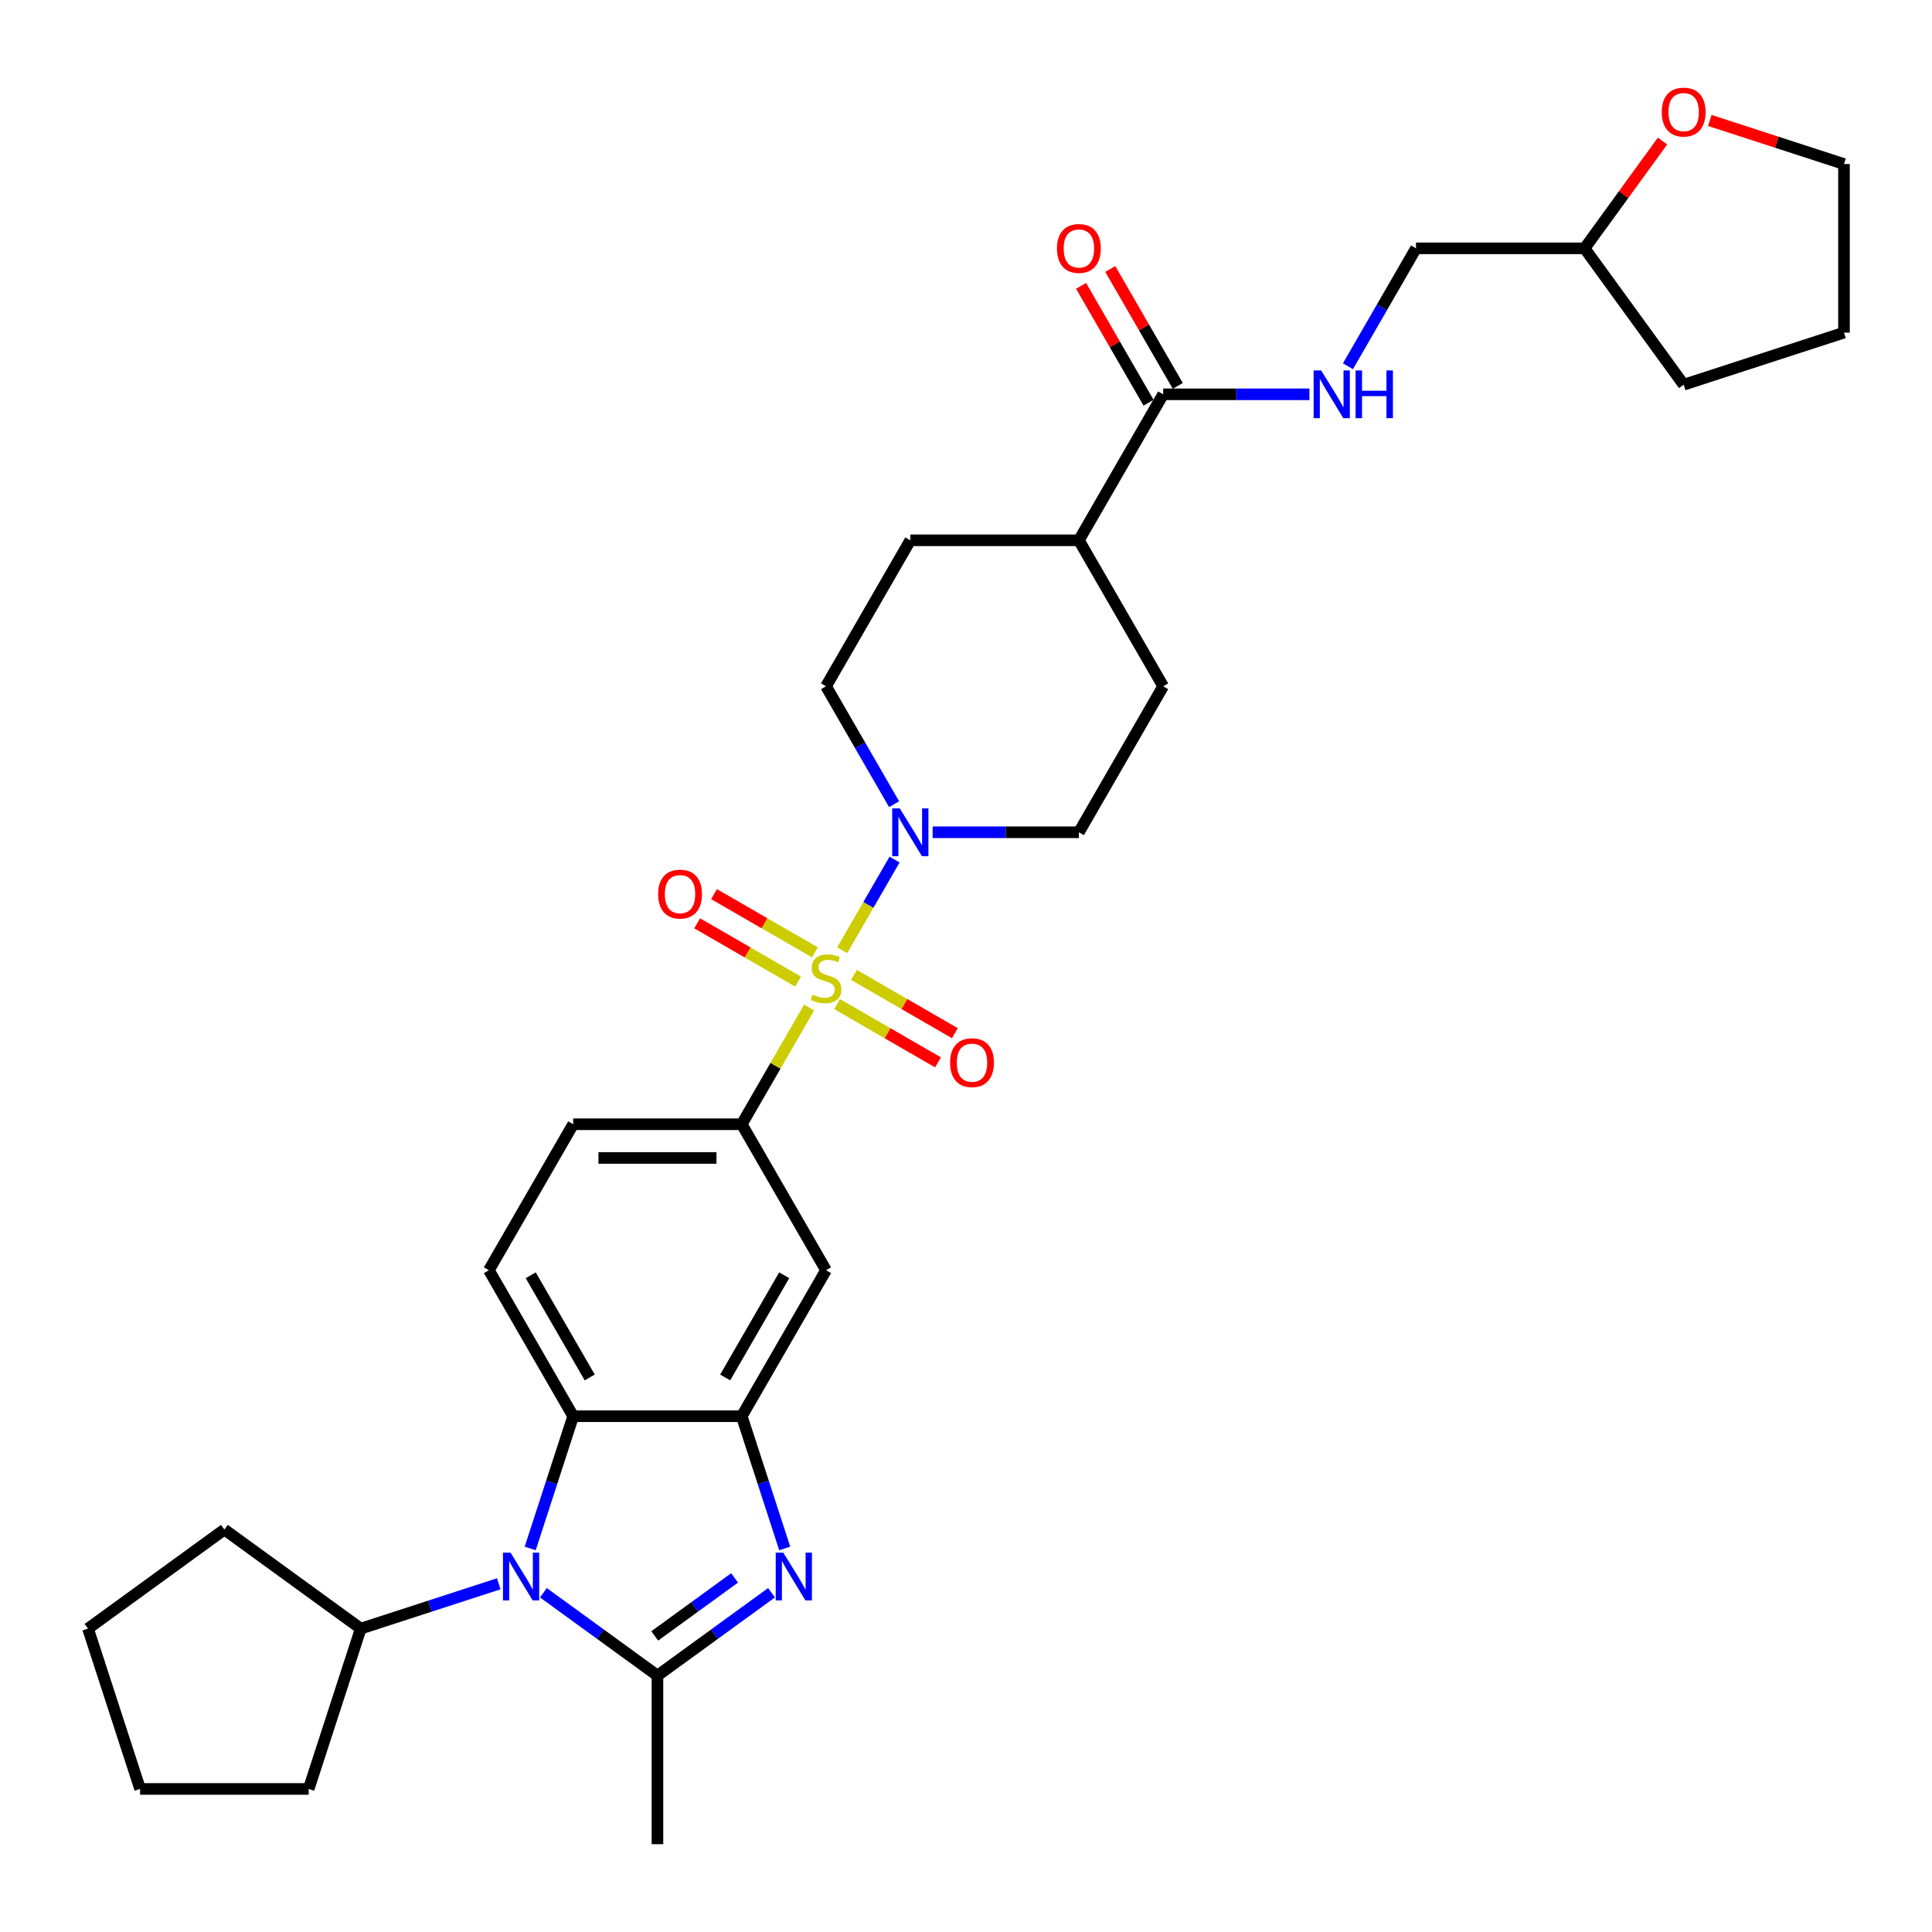 <?xml version='1.0' encoding='iso-8859-1'?>
<svg version='1.1' baseProfile='full'
              xmlns='http://www.w3.org/2000/svg'
                      xmlns:rdkit='http://www.rdkit.org/xml'
                      xmlns:xlink='http://www.w3.org/1999/xlink'
                  xml:space='preserve'
width='1000px' height='1000px' viewBox='0 0 1000 1000'>
<!-- END OF HEADER -->
<rect style='opacity:1.0;fill:#FFFFFF;stroke:none' width='1000' height='1000' x='0' y='0'> </rect>
<path class='bond-4' d='M 435.922,491.843 L 449.473,468.372' style='fill:none;fill-rule:evenodd;stroke:#CCCC00;stroke-width:6px;stroke-linecap:butt;stroke-linejoin:miter;stroke-opacity:1' />
<path class='bond-4' d='M 449.473,468.372 L 463.024,444.9' style='fill:none;fill-rule:evenodd;stroke:#0000FF;stroke-width:6px;stroke-linecap:butt;stroke-linejoin:miter;stroke-opacity:1' />
<path class='bond-6' d='M 418.795,521.509 L 401.359,551.707' style='fill:none;fill-rule:evenodd;stroke:#CCCC00;stroke-width:6px;stroke-linecap:butt;stroke-linejoin:miter;stroke-opacity:1' />
<path class='bond-6' d='M 401.359,551.707 L 383.924,581.906' style='fill:none;fill-rule:evenodd;stroke:#000000;stroke-width:6px;stroke-linecap:butt;stroke-linejoin:miter;stroke-opacity:1' />
<path class='bond-9' d='M 433.291,519.734 L 459.404,534.81' style='fill:none;fill-rule:evenodd;stroke:#CCCC00;stroke-width:6px;stroke-linecap:butt;stroke-linejoin:miter;stroke-opacity:1' />
<path class='bond-9' d='M 459.404,534.81 L 485.516,549.886' style='fill:none;fill-rule:evenodd;stroke:#FF0000;stroke-width:6px;stroke-linecap:butt;stroke-linejoin:miter;stroke-opacity:1' />
<path class='bond-9' d='M 442.016,504.621 L 468.129,519.698' style='fill:none;fill-rule:evenodd;stroke:#CCCC00;stroke-width:6px;stroke-linecap:butt;stroke-linejoin:miter;stroke-opacity:1' />
<path class='bond-9' d='M 468.129,519.698 L 494.242,534.774' style='fill:none;fill-rule:evenodd;stroke:#FF0000;stroke-width:6px;stroke-linecap:butt;stroke-linejoin:miter;stroke-opacity:1' />
<path class='bond-10' d='M 421.809,492.955 L 395.696,477.879' style='fill:none;fill-rule:evenodd;stroke:#CCCC00;stroke-width:6px;stroke-linecap:butt;stroke-linejoin:miter;stroke-opacity:1' />
<path class='bond-10' d='M 395.696,477.879 L 369.583,462.802' style='fill:none;fill-rule:evenodd;stroke:#FF0000;stroke-width:6px;stroke-linecap:butt;stroke-linejoin:miter;stroke-opacity:1' />
<path class='bond-10' d='M 413.083,508.067 L 386.971,492.991' style='fill:none;fill-rule:evenodd;stroke:#CCCC00;stroke-width:6px;stroke-linecap:butt;stroke-linejoin:miter;stroke-opacity:1' />
<path class='bond-10' d='M 386.971,492.991 L 360.858,477.915' style='fill:none;fill-rule:evenodd;stroke:#FF0000;stroke-width:6px;stroke-linecap:butt;stroke-linejoin:miter;stroke-opacity:1' />
<path class='bond-0' d='M 340.299,867.294 L 369.816,845.849' style='fill:none;fill-rule:evenodd;stroke:#000000;stroke-width:6px;stroke-linecap:butt;stroke-linejoin:miter;stroke-opacity:1' />
<path class='bond-0' d='M 369.816,845.849 L 399.334,824.403' style='fill:none;fill-rule:evenodd;stroke:#0000FF;stroke-width:6px;stroke-linecap:butt;stroke-linejoin:miter;stroke-opacity:1' />
<path class='bond-0' d='M 338.897,846.743 L 359.559,831.731' style='fill:none;fill-rule:evenodd;stroke:#000000;stroke-width:6px;stroke-linecap:butt;stroke-linejoin:miter;stroke-opacity:1' />
<path class='bond-0' d='M 359.559,831.731 L 380.222,816.719' style='fill:none;fill-rule:evenodd;stroke:#0000FF;stroke-width:6px;stroke-linecap:butt;stroke-linejoin:miter;stroke-opacity:1' />
<path class='bond-23' d='M 340.299,867.294 L 340.299,954.545' style='fill:none;fill-rule:evenodd;stroke:#000000;stroke-width:6px;stroke-linecap:butt;stroke-linejoin:miter;stroke-opacity:1' />
<path class='bond-34' d='M 340.299,867.294 L 310.781,845.849' style='fill:none;fill-rule:evenodd;stroke:#000000;stroke-width:6px;stroke-linecap:butt;stroke-linejoin:miter;stroke-opacity:1' />
<path class='bond-34' d='M 310.781,845.849 L 281.263,824.403' style='fill:none;fill-rule:evenodd;stroke:#0000FF;stroke-width:6px;stroke-linecap:butt;stroke-linejoin:miter;stroke-opacity:1' />
<path class='bond-1' d='M 406.163,801.474 L 395.044,767.251' style='fill:none;fill-rule:evenodd;stroke:#0000FF;stroke-width:6px;stroke-linecap:butt;stroke-linejoin:miter;stroke-opacity:1' />
<path class='bond-1' d='M 395.044,767.251 L 383.924,733.029' style='fill:none;fill-rule:evenodd;stroke:#000000;stroke-width:6px;stroke-linecap:butt;stroke-linejoin:miter;stroke-opacity:1' />
<path class='bond-2' d='M 274.434,801.474 L 285.554,767.251' style='fill:none;fill-rule:evenodd;stroke:#0000FF;stroke-width:6px;stroke-linecap:butt;stroke-linejoin:miter;stroke-opacity:1' />
<path class='bond-2' d='M 285.554,767.251 L 296.673,733.029' style='fill:none;fill-rule:evenodd;stroke:#000000;stroke-width:6px;stroke-linecap:butt;stroke-linejoin:miter;stroke-opacity:1' />
<path class='bond-16' d='M 258.159,819.763 L 222.445,831.367' style='fill:none;fill-rule:evenodd;stroke:#0000FF;stroke-width:6px;stroke-linecap:butt;stroke-linejoin:miter;stroke-opacity:1' />
<path class='bond-16' d='M 222.445,831.367 L 186.731,842.972' style='fill:none;fill-rule:evenodd;stroke:#000000;stroke-width:6px;stroke-linecap:butt;stroke-linejoin:miter;stroke-opacity:1' />
<path class='bond-3' d='M 383.924,733.029 L 427.55,657.467' style='fill:none;fill-rule:evenodd;stroke:#000000;stroke-width:6px;stroke-linecap:butt;stroke-linejoin:miter;stroke-opacity:1' />
<path class='bond-3' d='M 375.356,712.97 L 405.894,660.077' style='fill:none;fill-rule:evenodd;stroke:#000000;stroke-width:6px;stroke-linecap:butt;stroke-linejoin:miter;stroke-opacity:1' />
<path class='bond-33' d='M 383.924,733.029 L 296.673,733.029' style='fill:none;fill-rule:evenodd;stroke:#000000;stroke-width:6px;stroke-linecap:butt;stroke-linejoin:miter;stroke-opacity:1' />
<path class='bond-14' d='M 482.727,430.783 L 520.577,430.783' style='fill:none;fill-rule:evenodd;stroke:#0000FF;stroke-width:6px;stroke-linecap:butt;stroke-linejoin:miter;stroke-opacity:1' />
<path class='bond-14' d='M 520.577,430.783 L 558.426,430.783' style='fill:none;fill-rule:evenodd;stroke:#000000;stroke-width:6px;stroke-linecap:butt;stroke-linejoin:miter;stroke-opacity:1' />
<path class='bond-15' d='M 462.783,416.247 L 445.166,385.734' style='fill:none;fill-rule:evenodd;stroke:#0000FF;stroke-width:6px;stroke-linecap:butt;stroke-linejoin:miter;stroke-opacity:1' />
<path class='bond-15' d='M 445.166,385.734 L 427.55,355.221' style='fill:none;fill-rule:evenodd;stroke:#000000;stroke-width:6px;stroke-linecap:butt;stroke-linejoin:miter;stroke-opacity:1' />
<path class='bond-5' d='M 296.673,733.029 L 253.048,657.467' style='fill:none;fill-rule:evenodd;stroke:#000000;stroke-width:6px;stroke-linecap:butt;stroke-linejoin:miter;stroke-opacity:1' />
<path class='bond-5' d='M 305.242,712.97 L 274.704,660.077' style='fill:none;fill-rule:evenodd;stroke:#000000;stroke-width:6px;stroke-linecap:butt;stroke-linejoin:miter;stroke-opacity:1' />
<path class='bond-7' d='M 383.924,581.906 L 427.55,657.467' style='fill:none;fill-rule:evenodd;stroke:#000000;stroke-width:6px;stroke-linecap:butt;stroke-linejoin:miter;stroke-opacity:1' />
<path class='bond-13' d='M 383.924,581.906 L 296.673,581.906' style='fill:none;fill-rule:evenodd;stroke:#000000;stroke-width:6px;stroke-linecap:butt;stroke-linejoin:miter;stroke-opacity:1' />
<path class='bond-13' d='M 370.837,599.356 L 309.761,599.356' style='fill:none;fill-rule:evenodd;stroke:#000000;stroke-width:6px;stroke-linecap:butt;stroke-linejoin:miter;stroke-opacity:1' />
<path class='bond-8' d='M 602.052,204.098 L 558.426,279.66' style='fill:none;fill-rule:evenodd;stroke:#000000;stroke-width:6px;stroke-linecap:butt;stroke-linejoin:miter;stroke-opacity:1' />
<path class='bond-12' d='M 602.052,204.098 L 639.901,204.098' style='fill:none;fill-rule:evenodd;stroke:#000000;stroke-width:6px;stroke-linecap:butt;stroke-linejoin:miter;stroke-opacity:1' />
<path class='bond-12' d='M 639.901,204.098 L 677.751,204.098' style='fill:none;fill-rule:evenodd;stroke:#0000FF;stroke-width:6px;stroke-linecap:butt;stroke-linejoin:miter;stroke-opacity:1' />
<path class='bond-18' d='M 609.608,199.735 L 592.142,169.484' style='fill:none;fill-rule:evenodd;stroke:#000000;stroke-width:6px;stroke-linecap:butt;stroke-linejoin:miter;stroke-opacity:1' />
<path class='bond-18' d='M 592.142,169.484 L 574.677,139.233' style='fill:none;fill-rule:evenodd;stroke:#FF0000;stroke-width:6px;stroke-linecap:butt;stroke-linejoin:miter;stroke-opacity:1' />
<path class='bond-18' d='M 594.495,208.461 L 577.03,178.21' style='fill:none;fill-rule:evenodd;stroke:#000000;stroke-width:6px;stroke-linecap:butt;stroke-linejoin:miter;stroke-opacity:1' />
<path class='bond-18' d='M 577.03,178.21 L 559.565,147.958' style='fill:none;fill-rule:evenodd;stroke:#FF0000;stroke-width:6px;stroke-linecap:butt;stroke-linejoin:miter;stroke-opacity:1' />
<path class='bond-11' d='M 253.048,657.467 L 296.673,581.906' style='fill:none;fill-rule:evenodd;stroke:#000000;stroke-width:6px;stroke-linecap:butt;stroke-linejoin:miter;stroke-opacity:1' />
<path class='bond-22' d='M 697.695,189.562 L 715.312,159.049' style='fill:none;fill-rule:evenodd;stroke:#0000FF;stroke-width:6px;stroke-linecap:butt;stroke-linejoin:miter;stroke-opacity:1' />
<path class='bond-22' d='M 715.312,159.049 L 732.928,128.536' style='fill:none;fill-rule:evenodd;stroke:#000000;stroke-width:6px;stroke-linecap:butt;stroke-linejoin:miter;stroke-opacity:1' />
<path class='bond-21' d='M 558.426,430.783 L 602.052,355.221' style='fill:none;fill-rule:evenodd;stroke:#000000;stroke-width:6px;stroke-linecap:butt;stroke-linejoin:miter;stroke-opacity:1' />
<path class='bond-20' d='M 427.55,355.221 L 471.175,279.66' style='fill:none;fill-rule:evenodd;stroke:#000000;stroke-width:6px;stroke-linecap:butt;stroke-linejoin:miter;stroke-opacity:1' />
<path class='bond-26' d='M 186.731,842.972 L 159.768,925.952' style='fill:none;fill-rule:evenodd;stroke:#000000;stroke-width:6px;stroke-linecap:butt;stroke-linejoin:miter;stroke-opacity:1' />
<path class='bond-27' d='M 186.731,842.972 L 116.143,791.687' style='fill:none;fill-rule:evenodd;stroke:#000000;stroke-width:6px;stroke-linecap:butt;stroke-linejoin:miter;stroke-opacity:1' />
<path class='bond-17' d='M 558.426,279.66 L 471.175,279.66' style='fill:none;fill-rule:evenodd;stroke:#000000;stroke-width:6px;stroke-linecap:butt;stroke-linejoin:miter;stroke-opacity:1' />
<path class='bond-32' d='M 558.426,279.66 L 602.052,355.221' style='fill:none;fill-rule:evenodd;stroke:#000000;stroke-width:6px;stroke-linecap:butt;stroke-linejoin:miter;stroke-opacity:1' />
<path class='bond-19' d='M 860.523,73.008 L 840.351,100.772' style='fill:none;fill-rule:evenodd;stroke:#FF0000;stroke-width:6px;stroke-linecap:butt;stroke-linejoin:miter;stroke-opacity:1' />
<path class='bond-19' d='M 840.351,100.772 L 820.179,128.536' style='fill:none;fill-rule:evenodd;stroke:#000000;stroke-width:6px;stroke-linecap:butt;stroke-linejoin:miter;stroke-opacity:1' />
<path class='bond-25' d='M 884.988,62.343 L 919.716,73.627' style='fill:none;fill-rule:evenodd;stroke:#FF0000;stroke-width:6px;stroke-linecap:butt;stroke-linejoin:miter;stroke-opacity:1' />
<path class='bond-25' d='M 919.716,73.627 L 954.445,84.911' style='fill:none;fill-rule:evenodd;stroke:#000000;stroke-width:6px;stroke-linecap:butt;stroke-linejoin:miter;stroke-opacity:1' />
<path class='bond-24' d='M 732.928,128.536 L 820.179,128.536' style='fill:none;fill-rule:evenodd;stroke:#000000;stroke-width:6px;stroke-linecap:butt;stroke-linejoin:miter;stroke-opacity:1' />
<path class='bond-28' d='M 820.179,128.536 L 871.464,199.124' style='fill:none;fill-rule:evenodd;stroke:#000000;stroke-width:6px;stroke-linecap:butt;stroke-linejoin:miter;stroke-opacity:1' />
<path class='bond-36' d='M 954.445,84.911 L 954.445,172.162' style='fill:none;fill-rule:evenodd;stroke:#000000;stroke-width:6px;stroke-linecap:butt;stroke-linejoin:miter;stroke-opacity:1' />
<path class='bond-31' d='M 159.768,925.952 L 72.517,925.952' style='fill:none;fill-rule:evenodd;stroke:#000000;stroke-width:6px;stroke-linecap:butt;stroke-linejoin:miter;stroke-opacity:1' />
<path class='bond-30' d='M 116.143,791.687 L 45.555,842.972' style='fill:none;fill-rule:evenodd;stroke:#000000;stroke-width:6px;stroke-linecap:butt;stroke-linejoin:miter;stroke-opacity:1' />
<path class='bond-29' d='M 871.464,199.124 L 954.445,172.162' style='fill:none;fill-rule:evenodd;stroke:#000000;stroke-width:6px;stroke-linecap:butt;stroke-linejoin:miter;stroke-opacity:1' />
<path class='bond-35' d='M 45.555,842.972 L 72.517,925.952' style='fill:none;fill-rule:evenodd;stroke:#000000;stroke-width:6px;stroke-linecap:butt;stroke-linejoin:miter;stroke-opacity:1' />
<path  class='atom-0' d='M 420.57 514.825
Q 420.849 514.93, 422 515.418
Q 423.152 515.907, 424.409 516.221
Q 425.7 516.5, 426.956 516.5
Q 429.295 516.5, 430.656 515.383
Q 432.017 514.232, 432.017 512.242
Q 432.017 510.881, 431.319 510.044
Q 430.656 509.206, 429.609 508.752
Q 428.562 508.299, 426.817 507.775
Q 424.618 507.112, 423.292 506.484
Q 422 505.856, 421.058 504.529
Q 420.151 503.203, 420.151 500.97
Q 420.151 497.863, 422.245 495.944
Q 424.374 494.024, 428.562 494.024
Q 431.424 494.024, 434.669 495.386
L 433.867 498.073
Q 430.9 496.851, 428.666 496.851
Q 426.258 496.851, 424.932 497.863
Q 423.606 498.841, 423.641 500.551
Q 423.641 501.877, 424.304 502.68
Q 425.002 503.482, 425.979 503.936
Q 426.991 504.39, 428.666 504.913
Q 430.9 505.611, 432.226 506.309
Q 433.553 507.007, 434.495 508.438
Q 435.472 509.834, 435.472 512.242
Q 435.472 515.663, 433.169 517.512
Q 430.9 519.327, 427.096 519.327
Q 424.897 519.327, 423.222 518.839
Q 421.582 518.385, 419.627 517.582
L 420.57 514.825
' fill='#CCCC00'/>
<path  class='atom-2' d='M 405.424 803.655
L 413.521 816.743
Q 414.324 818.034, 415.615 820.372
Q 416.907 822.71, 416.976 822.85
L 416.976 803.655
L 420.257 803.655
L 420.257 828.364
L 416.872 828.364
L 408.181 814.055
Q 407.169 812.38, 406.087 810.46
Q 405.04 808.541, 404.726 807.948
L 404.726 828.364
L 401.515 828.364
L 401.515 803.655
L 405.424 803.655
' fill='#0000FF'/>
<path  class='atom-3' d='M 264.249 803.655
L 272.346 816.743
Q 273.149 818.034, 274.44 820.372
Q 275.731 822.71, 275.801 822.85
L 275.801 803.655
L 279.082 803.655
L 279.082 828.364
L 275.697 828.364
L 267.006 814.055
Q 265.994 812.38, 264.912 810.46
Q 263.865 808.541, 263.551 807.948
L 263.551 828.364
L 260.34 828.364
L 260.34 803.655
L 264.249 803.655
' fill='#0000FF'/>
<path  class='atom-5' d='M 465.713 418.428
L 473.81 431.516
Q 474.613 432.807, 475.904 435.145
Q 477.195 437.484, 477.265 437.623
L 477.265 418.428
L 480.546 418.428
L 480.546 443.137
L 477.161 443.137
L 468.47 428.828
Q 467.458 427.153, 466.376 425.234
Q 465.329 423.314, 465.015 422.721
L 465.015 443.137
L 461.804 443.137
L 461.804 418.428
L 465.713 418.428
' fill='#0000FF'/>
<path  class='atom-10' d='M 491.769 550.04
Q 491.769 544.107, 494.7 540.791
Q 497.632 537.475, 503.111 537.475
Q 508.591 537.475, 511.522 540.791
Q 514.454 544.107, 514.454 550.04
Q 514.454 556.042, 511.487 559.463
Q 508.521 562.848, 503.111 562.848
Q 497.667 562.848, 494.7 559.463
Q 491.769 556.077, 491.769 550.04
M 503.111 560.056
Q 506.88 560.056, 508.905 557.543
Q 510.964 554.995, 510.964 550.04
Q 510.964 545.188, 508.905 542.745
Q 506.88 540.267, 503.111 540.267
Q 499.342 540.267, 497.283 542.71
Q 495.259 545.154, 495.259 550.04
Q 495.259 555.03, 497.283 557.543
Q 499.342 560.056, 503.111 560.056
' fill='#FF0000'/>
<path  class='atom-11' d='M 340.645 462.789
Q 340.645 456.856, 343.577 453.54
Q 346.509 450.224, 351.988 450.224
Q 357.467 450.224, 360.399 453.54
Q 363.331 456.856, 363.331 462.789
Q 363.331 468.791, 360.364 472.212
Q 357.398 475.597, 351.988 475.597
Q 346.544 475.597, 343.577 472.212
Q 340.645 468.826, 340.645 462.789
M 351.988 472.805
Q 355.757 472.805, 357.782 470.292
Q 359.841 467.744, 359.841 462.789
Q 359.841 457.937, 357.782 455.494
Q 355.757 453.016, 351.988 453.016
Q 348.219 453.016, 346.16 455.46
Q 344.135 457.903, 344.135 462.789
Q 344.135 467.779, 346.16 470.292
Q 348.219 472.805, 351.988 472.805
' fill='#FF0000'/>
<path  class='atom-13' d='M 683.841 191.743
L 691.938 204.831
Q 692.74 206.122, 694.032 208.461
Q 695.323 210.799, 695.393 210.938
L 695.393 191.743
L 698.673 191.743
L 698.673 216.453
L 695.288 216.453
L 686.598 202.144
Q 685.586 200.468, 684.504 198.549
Q 683.457 196.629, 683.143 196.036
L 683.143 216.453
L 679.932 216.453
L 679.932 191.743
L 683.841 191.743
' fill='#0000FF'/>
<path  class='atom-13' d='M 701.64 191.743
L 704.99 191.743
L 704.99 202.248
L 717.624 202.248
L 717.624 191.743
L 720.975 191.743
L 720.975 216.453
L 717.624 216.453
L 717.624 205.04
L 704.99 205.04
L 704.99 216.453
L 701.64 216.453
L 701.64 191.743
' fill='#0000FF'/>
<path  class='atom-19' d='M 547.084 128.606
Q 547.084 122.673, 550.015 119.358
Q 552.947 116.042, 558.426 116.042
Q 563.905 116.042, 566.837 119.358
Q 569.769 122.673, 569.769 128.606
Q 569.769 134.609, 566.802 138.029
Q 563.836 141.415, 558.426 141.415
Q 552.982 141.415, 550.015 138.029
Q 547.084 134.644, 547.084 128.606
M 558.426 138.623
Q 562.195 138.623, 564.22 136.11
Q 566.279 133.562, 566.279 128.606
Q 566.279 123.755, 564.22 121.312
Q 562.195 118.834, 558.426 118.834
Q 554.657 118.834, 552.598 121.277
Q 550.574 123.72, 550.574 128.606
Q 550.574 133.597, 552.598 136.11
Q 554.657 138.623, 558.426 138.623
' fill='#FF0000'/>
<path  class='atom-20' d='M 860.121 58.019
Q 860.121 52.086, 863.053 48.77
Q 865.985 45.455, 871.464 45.455
Q 876.943 45.455, 879.875 48.77
Q 882.807 52.086, 882.807 58.019
Q 882.807 64.022, 879.84 67.442
Q 876.874 70.827, 871.464 70.827
Q 866.019 70.827, 863.053 67.442
Q 860.121 64.056, 860.121 58.019
M 871.464 68.035
Q 875.233 68.035, 877.257 65.522
Q 879.317 62.974, 879.317 58.019
Q 879.317 53.167, 877.257 50.724
Q 875.233 48.247, 871.464 48.247
Q 867.695 48.247, 865.636 50.69
Q 863.611 53.133, 863.611 58.019
Q 863.611 63.009, 865.636 65.522
Q 867.695 68.035, 871.464 68.035
' fill='#FF0000'/>
</svg>
